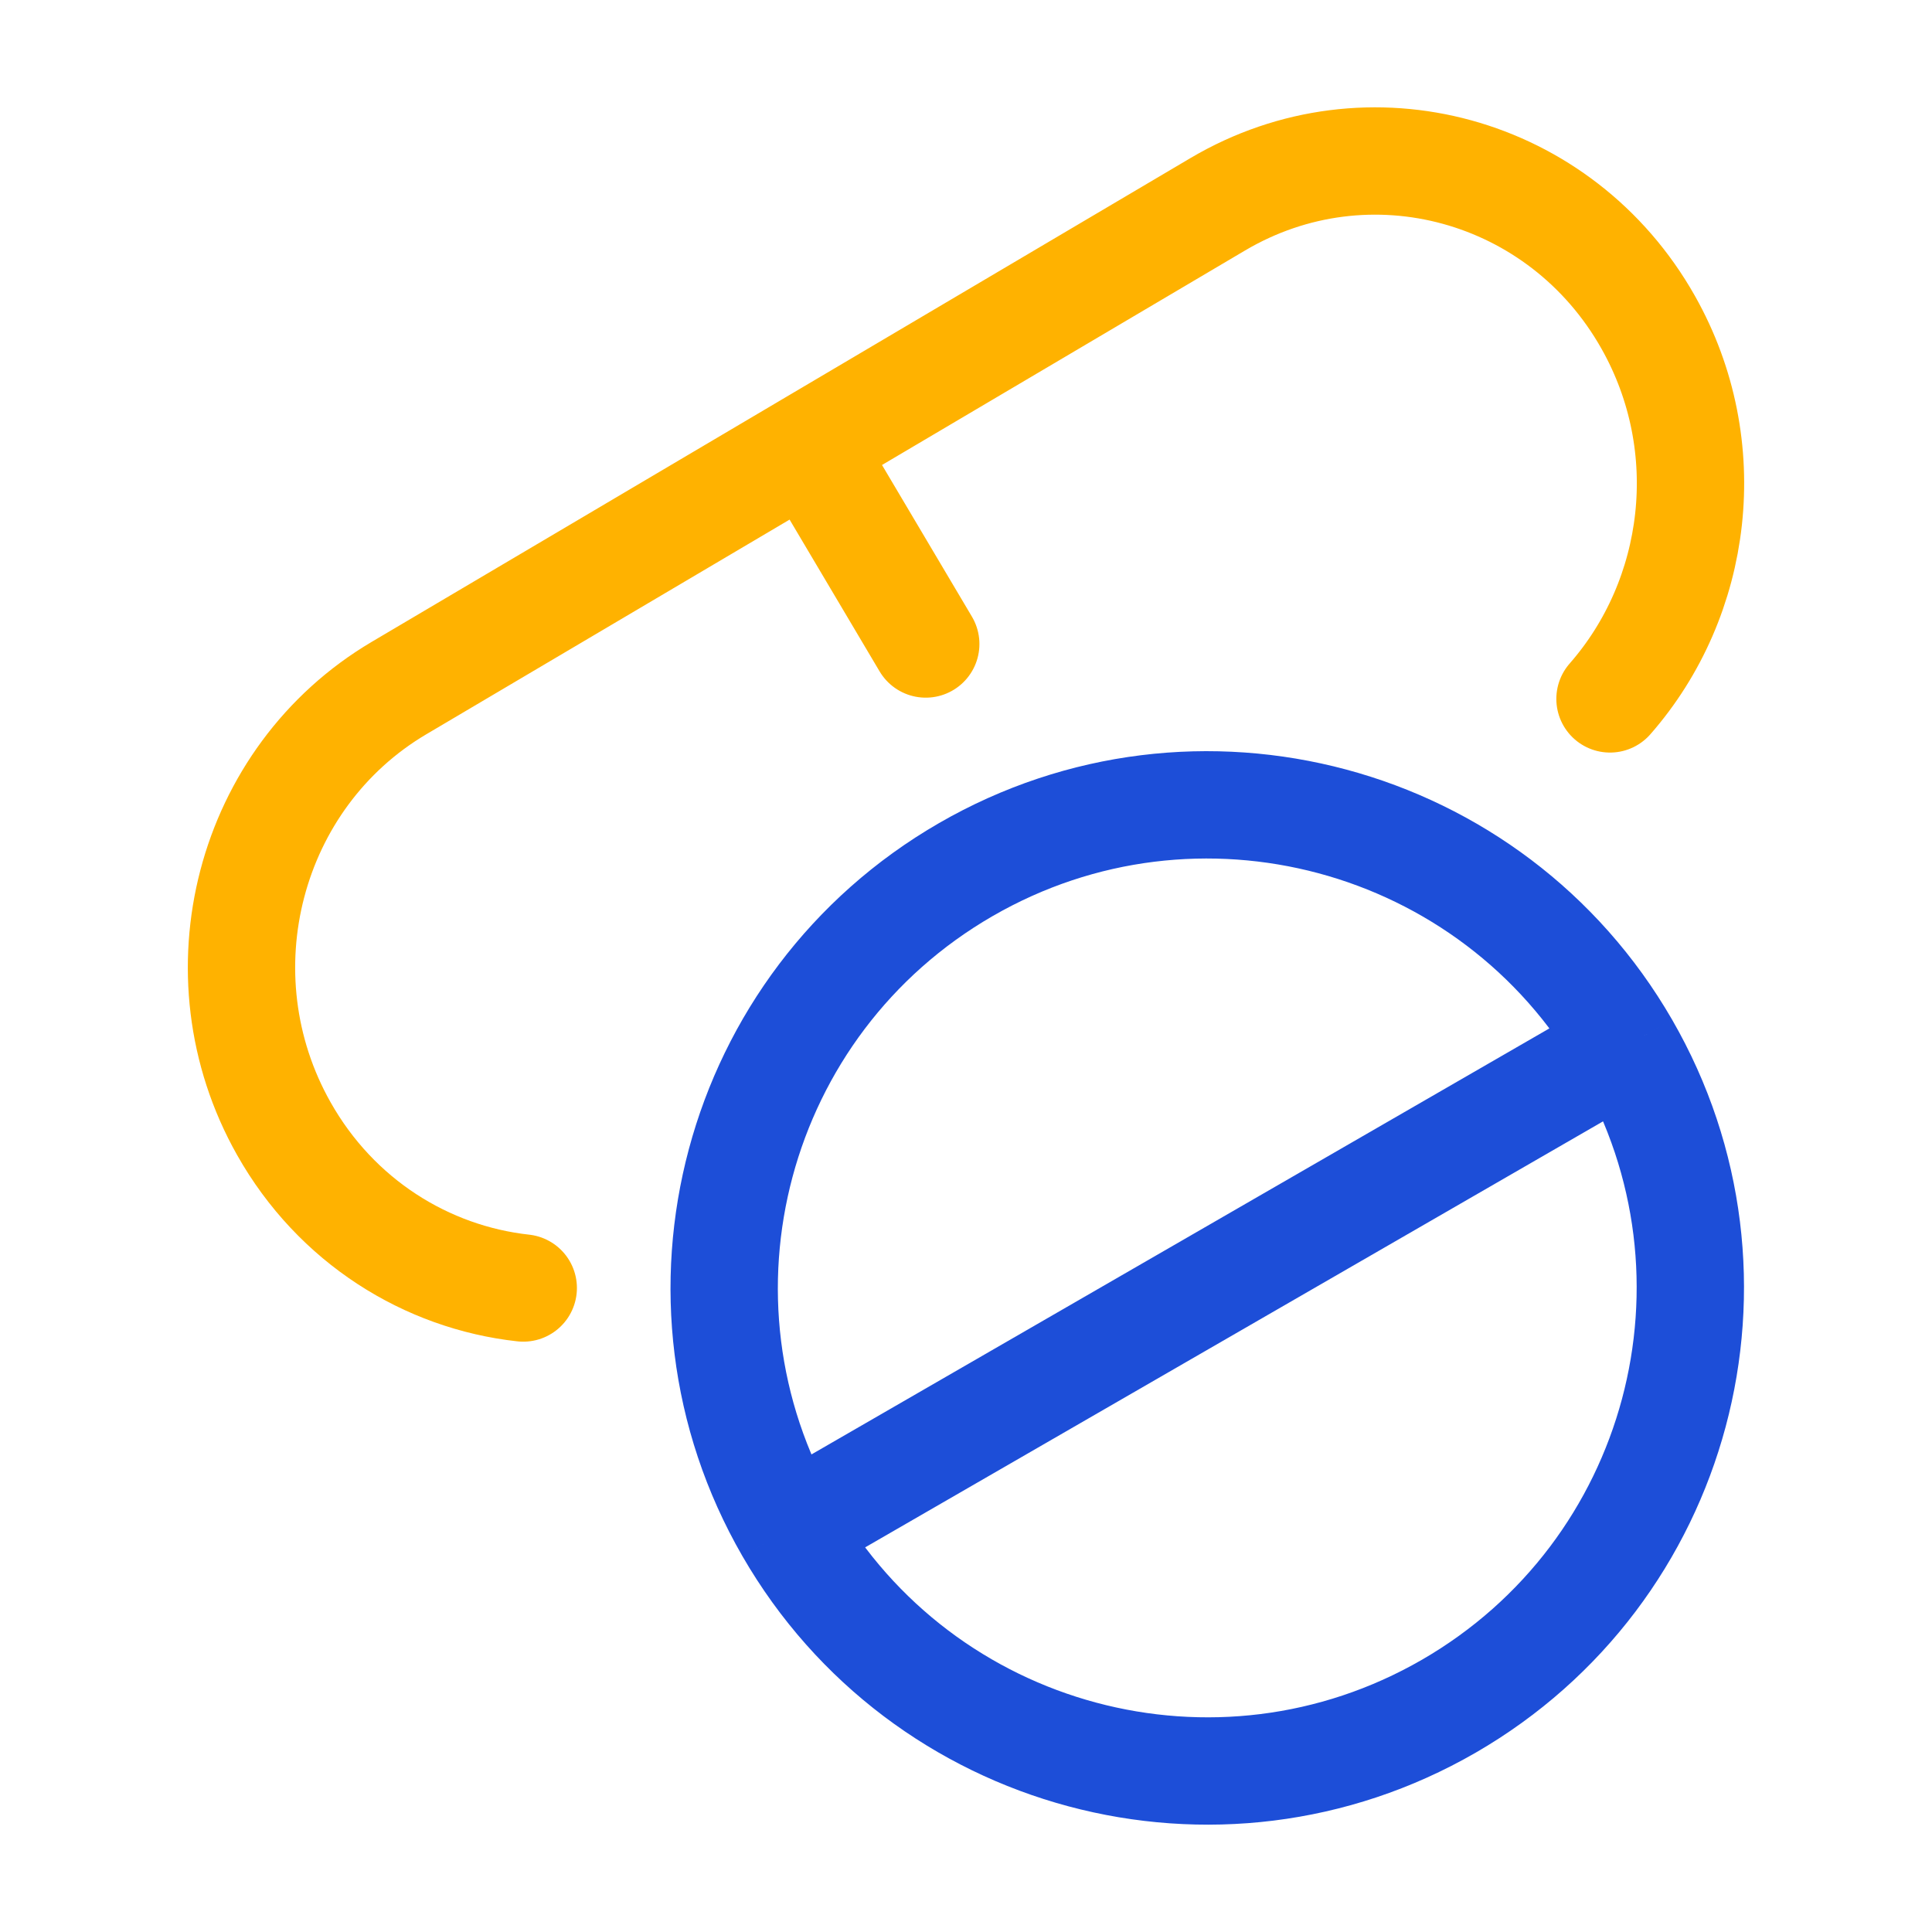<svg width="36" height="36" viewBox="0 0 36 36" fill="none" xmlns="http://www.w3.org/2000/svg">
<path d="M30.29 19.498C32.775 23.803 31.3 29.307 26.996 31.793C22.691 34.278 17.187 32.803 14.701 28.498M30.29 19.498C27.805 15.194 22.3 13.719 17.996 16.204C13.691 18.69 12.216 24.194 14.701 28.498M30.29 19.498L14.701 28.498" stroke="#1D4ED8" stroke-width="2"/>
<path d="M15.064 8.313L22.692 3.806C25.5 2.147 29.091 3.131 30.712 6.006C32.015 8.315 31.65 11.141 30 13.023M15.064 8.313L7.437 12.82C4.628 14.479 3.666 18.155 5.288 21.029C6.262 22.757 7.949 23.802 9.75 24M15.064 8.313L17.25 12" stroke="#FFB200" stroke-width="2" stroke-linecap="round" stroke-linejoin="round"/>
</svg>
